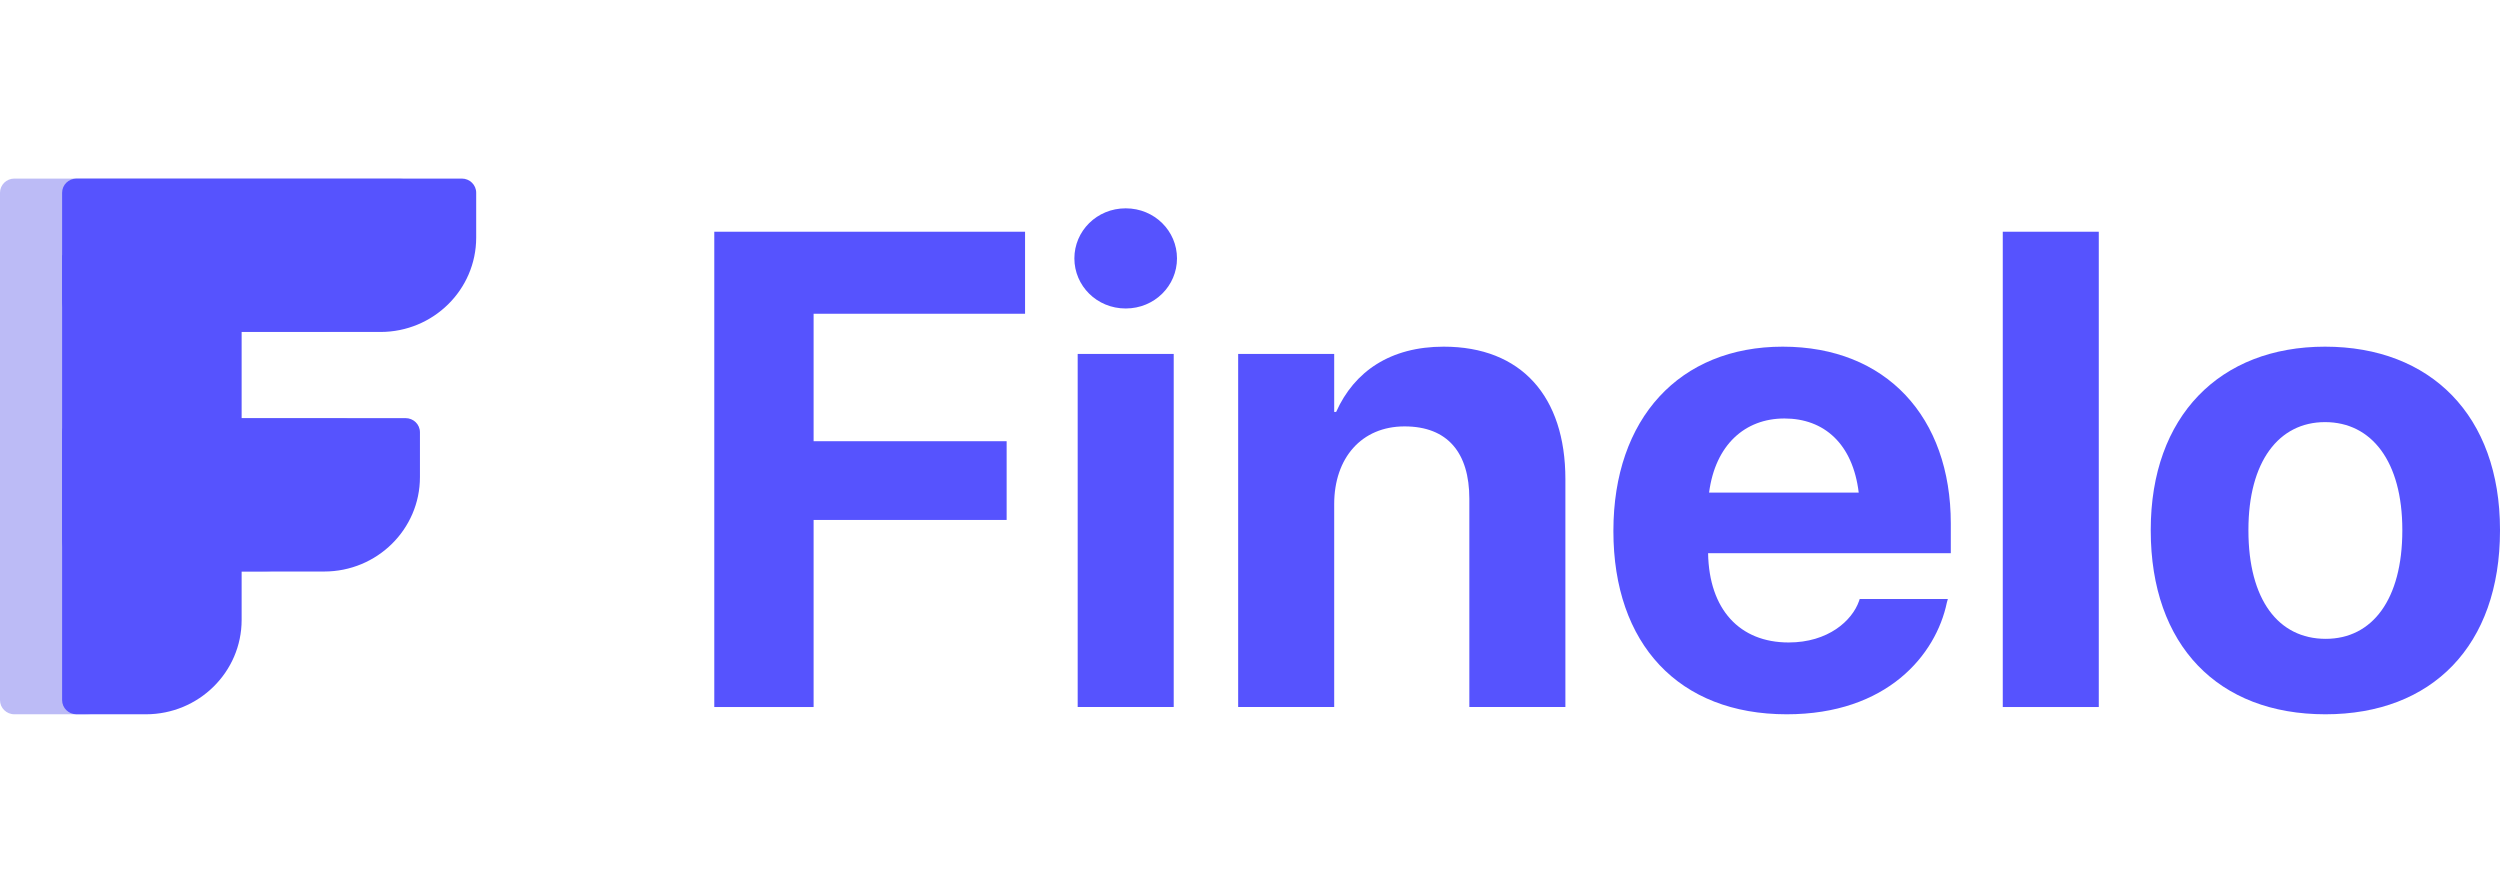 <svg width="84" height="30" viewBox="0 0 84 30" fill="none" xmlns="http://www.w3.org/2000/svg">
    <path
        d="M0 6.476C0 6.213 0.216 6 0.483 6H13.431C13.697 6 13.913 6.213 13.913 6.476V7.982C13.913 9.734 12.473 11.154 10.696 11.154H1.086C0.486 11.154 0 10.675 0 10.084V6.476Z"
        fill="#BCBBF6" />
    <path
        d="M0 14.524C0 14.261 0.216 14.049 0.483 14.049H11.541C11.807 14.049 12.023 14.261 12.023 14.524V16.031C12.023 17.783 10.583 19.203 8.806 19.203H1.086C0.486 19.203 0 18.723 0 18.132V14.524Z"
        fill="#BCBBF6" />
    <path
        d="M0 8.577H6.032V20.828C6.032 22.58 4.591 24 2.815 24H0.483C0.216 24 0 23.787 0 23.524V8.577Z"
        fill="#BCBBF6" />
    <path
        d="M2.087 6.476C2.087 6.213 2.303 6 2.569 6H15.517C15.784 6 16 6.213 16 6.476V7.982C16 9.734 14.56 11.154 12.783 11.154H3.173C2.573 11.154 2.087 10.675 2.087 10.084V6.476Z"
        fill="#5653FE" />
    <path
        d="M2.087 14.524C2.087 14.261 2.303 14.049 2.569 14.049H13.627C13.894 14.049 14.11 14.261 14.11 14.524V16.031C14.11 17.783 12.67 19.203 10.893 19.203H3.173C2.573 19.203 2.087 18.723 2.087 18.132V14.524Z"
        fill="#5653FE" />
    <path
        d="M2.087 8.577H8.119V20.828C8.119 22.58 6.678 24 4.902 24H2.569C2.303 24 2.087 23.787 2.087 23.524V8.577Z"
        fill="#5653FE" />
    <path d="M24 23.756V7.786H34.442V10.542H27.337V14.825H33.823V17.47H27.337V23.756H24Z"
        fill="#5653FE" />
    <path
        d="M37.823 10.365C36.851 10.365 36.099 9.601 36.099 8.682C36.099 7.764 36.851 7 37.823 7C38.796 7 39.547 7.764 39.547 8.682C39.547 9.601 38.796 10.365 37.823 10.365ZM36.21 23.756V11.892H39.437V23.756H36.21Z"
        fill="#5653FE" />
    <path
        d="M41.602 23.756V11.892H44.829V13.84H44.895C45.503 12.479 46.718 11.648 48.508 11.648C51.116 11.648 52.597 13.32 52.597 16.098V23.756H49.37V16.762C49.37 15.212 48.641 14.327 47.193 14.327C45.746 14.327 44.829 15.389 44.829 16.939V23.756H41.602Z"
        fill="#5653FE" />
    <path
        d="M60.033 24C56.409 24 54.21 21.643 54.21 17.846V17.835C54.21 14.061 56.431 11.648 59.901 11.648C63.37 11.648 65.547 14.006 65.547 17.592V18.588H57.392C57.425 20.48 58.453 21.587 60.099 21.587C61.425 21.587 62.232 20.857 62.464 20.193L62.486 20.126H65.448L65.414 20.248C65.05 21.997 63.414 24 60.033 24ZM59.956 14.061C58.63 14.061 57.635 14.947 57.425 16.551H62.453C62.254 14.913 61.293 14.061 59.956 14.061Z"
        fill="#5653FE" />
    <path d="M67.293 23.756V7.786H70.519V23.756H67.293Z" fill="#5653FE" />
    <path
        d="M78.133 24C74.53 24 72.265 21.687 72.265 17.824V17.802C72.265 13.984 74.586 11.648 78.121 11.648C81.668 11.648 84 13.962 84 17.802V17.824C84 21.698 81.713 24 78.133 24ZM78.144 21.465C79.713 21.465 80.718 20.137 80.718 17.824V17.802C80.718 15.511 79.691 14.183 78.121 14.183C76.564 14.183 75.547 15.511 75.547 17.802V17.824C75.547 20.148 76.552 21.465 78.144 21.465Z"
        fill="#5653FE" />
</svg>